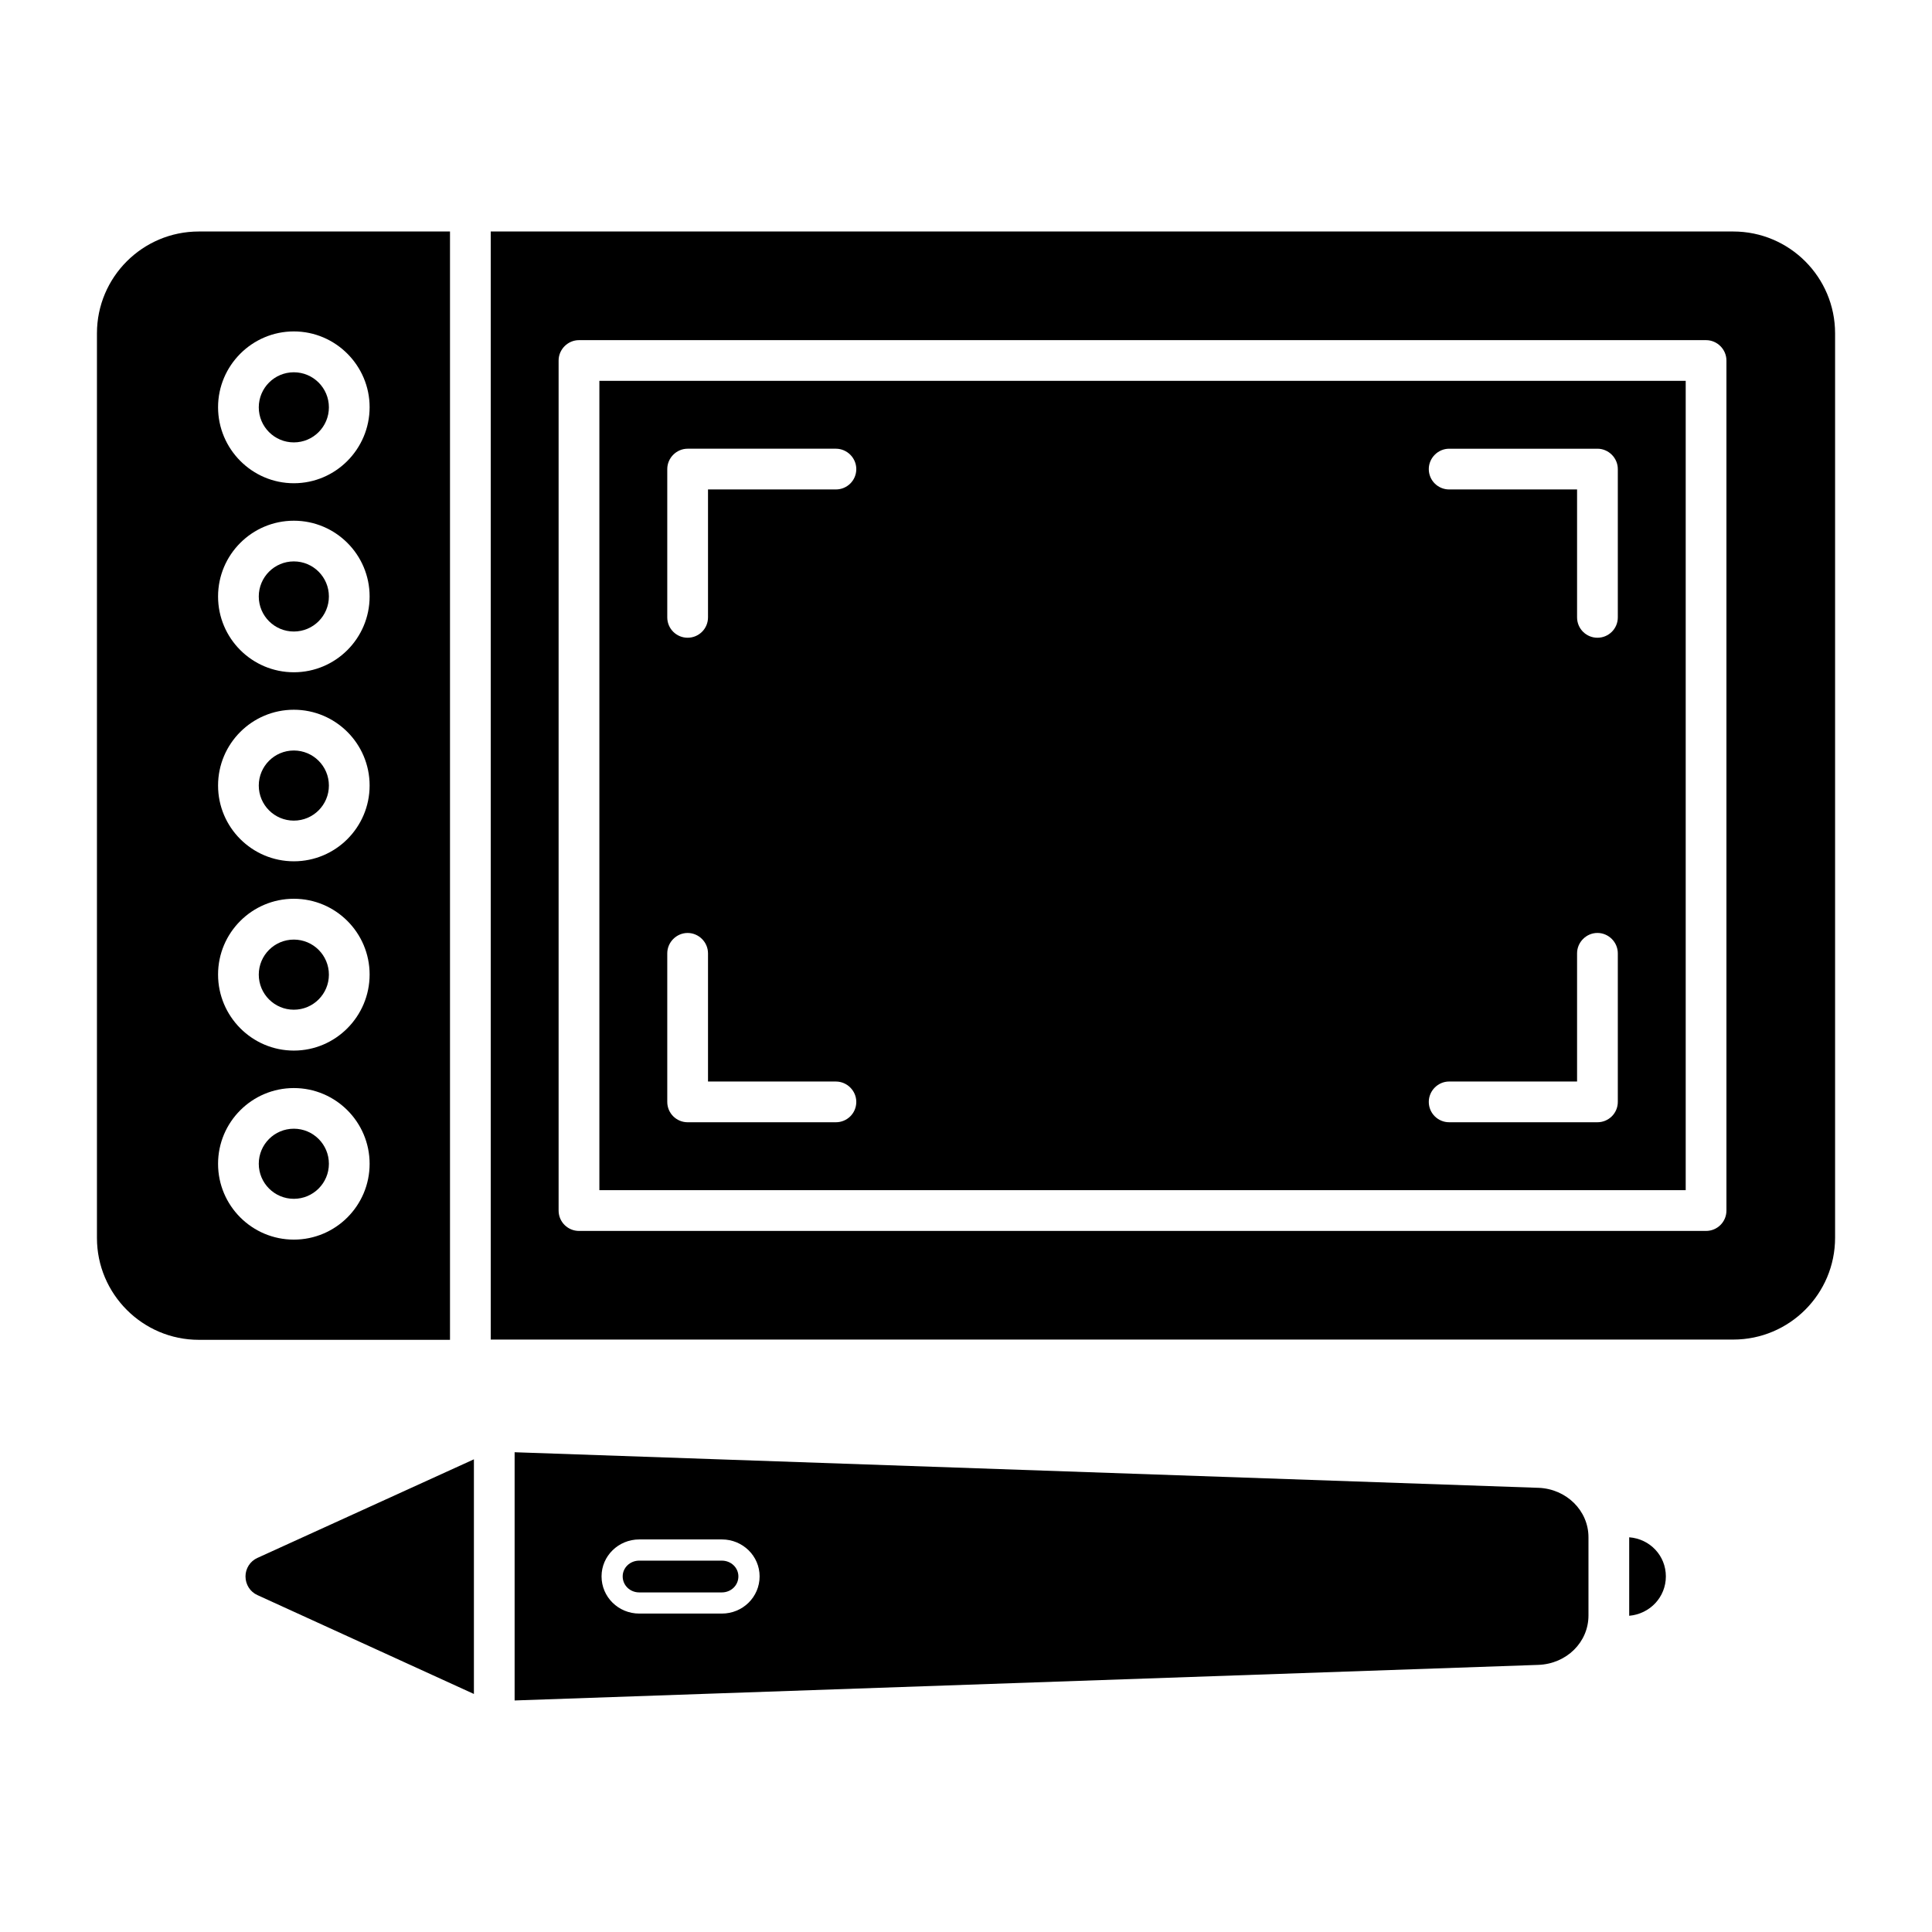 <?xml version="1.0" encoding="UTF-8"?>
<!-- Uploaded to: ICON Repo, www.iconrepo.com, Generator: ICON Repo Mixer Tools -->
<svg fill="#000000" width="800px" height="800px" version="1.1" viewBox="144 144 512 512" xmlns="http://www.w3.org/2000/svg">
 <g>
  <path d="m339.68 561.76c0 2.375-1.941 4.246-4.391 4.246h-21.879c-2.445 0-4.391-1.871-4.391-4.246 0-2.305 1.941-4.176 4.391-4.176h21.879c2.449 0 4.391 1.871 4.391 4.176z"/>
  <path d="m551.72 538.29-271.34-9.43v65.781l271.34-9.43c7.414-0.289 13.242-5.973 13.242-13.098v-20.727c0-7.051-5.832-12.809-13.242-13.098zm-216.42 33.324h-21.879c-5.543 0-10.004-4.391-10.004-9.859 0-5.398 4.461-9.789 10.004-9.789h21.879c5.543 0 10.004 4.391 10.004 9.789 0 5.469-4.465 9.859-10.004 9.859zm-126.24-9.859c0 2.16 1.223 4.102 3.168 4.965l57.363 26.199v-62.184l-57.363 26.125c-1.945 0.863-3.168 2.809-3.168 4.894z"/>
  <path d="m585.47 561.76c0 5.469-4.176 9.934-9.715 10.438v-20.801c5.539 0.43 9.715 4.894 9.715 10.363z"/>
  <path d="m231.16 302.07c0 5.129-4.16 9.289-9.293 9.289-5.129 0-9.289-4.16-9.289-9.289 0-5.133 4.16-9.293 9.289-9.293 5.133 0 9.293 4.16 9.293 9.293"/>
  <path d="m231.16 352.18c0 5.133-4.16 9.293-9.293 9.293-5.129 0-9.289-4.16-9.289-9.293 0-5.129 4.16-9.289 9.289-9.289 5.133 0 9.293 4.16 9.293 9.289"/>
  <path d="m231.16 402.29c0 5.133-4.16 9.293-9.293 9.293-5.129 0-9.289-4.16-9.289-9.293 0-5.129 4.16-9.289 9.289-9.289 5.133 0 9.293 4.16 9.293 9.289"/>
  <path d="m231.16 452.41c0 5.129-4.16 9.289-9.293 9.289-5.129 0-9.289-4.16-9.289-9.289 0-5.133 4.16-9.289 9.289-9.289 5.133 0 9.293 4.156 9.293 9.289"/>
  <path d="m196.68 205.35c-14.898 0-26.988 12.09-26.988 26.988v239.74c0 14.828 12.09 26.988 26.988 26.988l66.574 0.004v-293.72zm25.191 267.16c-11.082 0-20.082-8.996-20.082-20.082 0-11.082 8.996-20.082 20.082-20.082 11.082 0 20.082 8.996 20.082 20.082-0.004 11.086-9 20.082-20.082 20.082zm0-50.094c-11.082 0-20.082-9.07-20.082-20.152s8.996-20.082 20.082-20.082c11.082 0 20.082 8.996 20.082 20.082-0.004 11.082-9 20.152-20.082 20.152zm0-50.164c-11.082 0-20.082-8.996-20.082-20.082 0-11.082 8.996-20.082 20.082-20.082 11.082 0 20.082 8.996 20.082 20.082-0.004 11.086-9 20.082-20.082 20.082zm0-50.094c-11.082 0-20.082-8.996-20.082-20.082 0-11.082 8.996-20.082 20.082-20.082 11.082 0 20.082 8.996 20.082 20.082-0.004 11.086-9 20.082-20.082 20.082zm0-50.094c-11.082 0-20.082-9.07-20.082-20.152 0-11.012 8.996-20.082 20.082-20.082 11.082 0 20.082 9.07 20.082 20.082-0.004 11.086-9 20.152-20.082 20.152z"/>
  <path d="m231.16 251.95c0 5.129-4.16 9.289-9.293 9.289-5.129 0-9.289-4.16-9.289-9.289 0-5.133 4.16-9.293 9.289-9.293 5.133 0 9.293 4.16 9.293 9.293"/>
  <path d="m603.32 205.35h-329.27v293.65h329.28c14.898 0 26.988-12.09 26.988-26.988v-239.67c0-14.898-12.094-26.992-26.992-26.992zm-1.797 259.46c0 3.023-2.445 5.398-5.398 5.398h-298.69c-2.949 0-5.398-2.375-5.398-5.398v-225.27c0-2.949 2.445-5.398 5.398-5.398h298.69c2.949 0 5.398 2.445 5.398 5.398z"/>
  <path d="m302.84 244.93v214.48h287.89v-214.48zm62.688 196.48h-39.297c-2.949 0-5.398-2.375-5.398-5.398v-39.367c0-2.949 2.445-5.398 5.398-5.398 2.949 0 5.398 2.445 5.398 5.398v33.973h33.898c2.949 0 5.398 2.445 5.398 5.398 0 3.019-2.449 5.394-5.398 5.394zm0-167.7h-33.898v33.898c0 3.023-2.445 5.398-5.398 5.398-2.949 0-5.398-2.375-5.398-5.398v-39.297c0-2.949 2.445-5.398 5.398-5.398h39.297c2.949 0 5.398 2.445 5.398 5.398 0 3.023-2.449 5.398-5.398 5.398zm207.21 162.3c0 3.023-2.445 5.398-5.398 5.398h-39.297c-2.949 0-5.398-2.375-5.398-5.398 0-2.949 2.445-5.398 5.398-5.398h33.898v-33.973c0-2.949 2.445-5.398 5.398-5.398 2.949 0 5.398 2.445 5.398 5.398zm0-128.4c0 3.023-2.445 5.398-5.398 5.398-2.949 0-5.398-2.375-5.398-5.398v-33.898h-33.898c-2.949 0-5.398-2.375-5.398-5.398 0-2.949 2.445-5.398 5.398-5.398h39.297c2.949 0 5.398 2.445 5.398 5.398z"/>
 </g>
</svg>